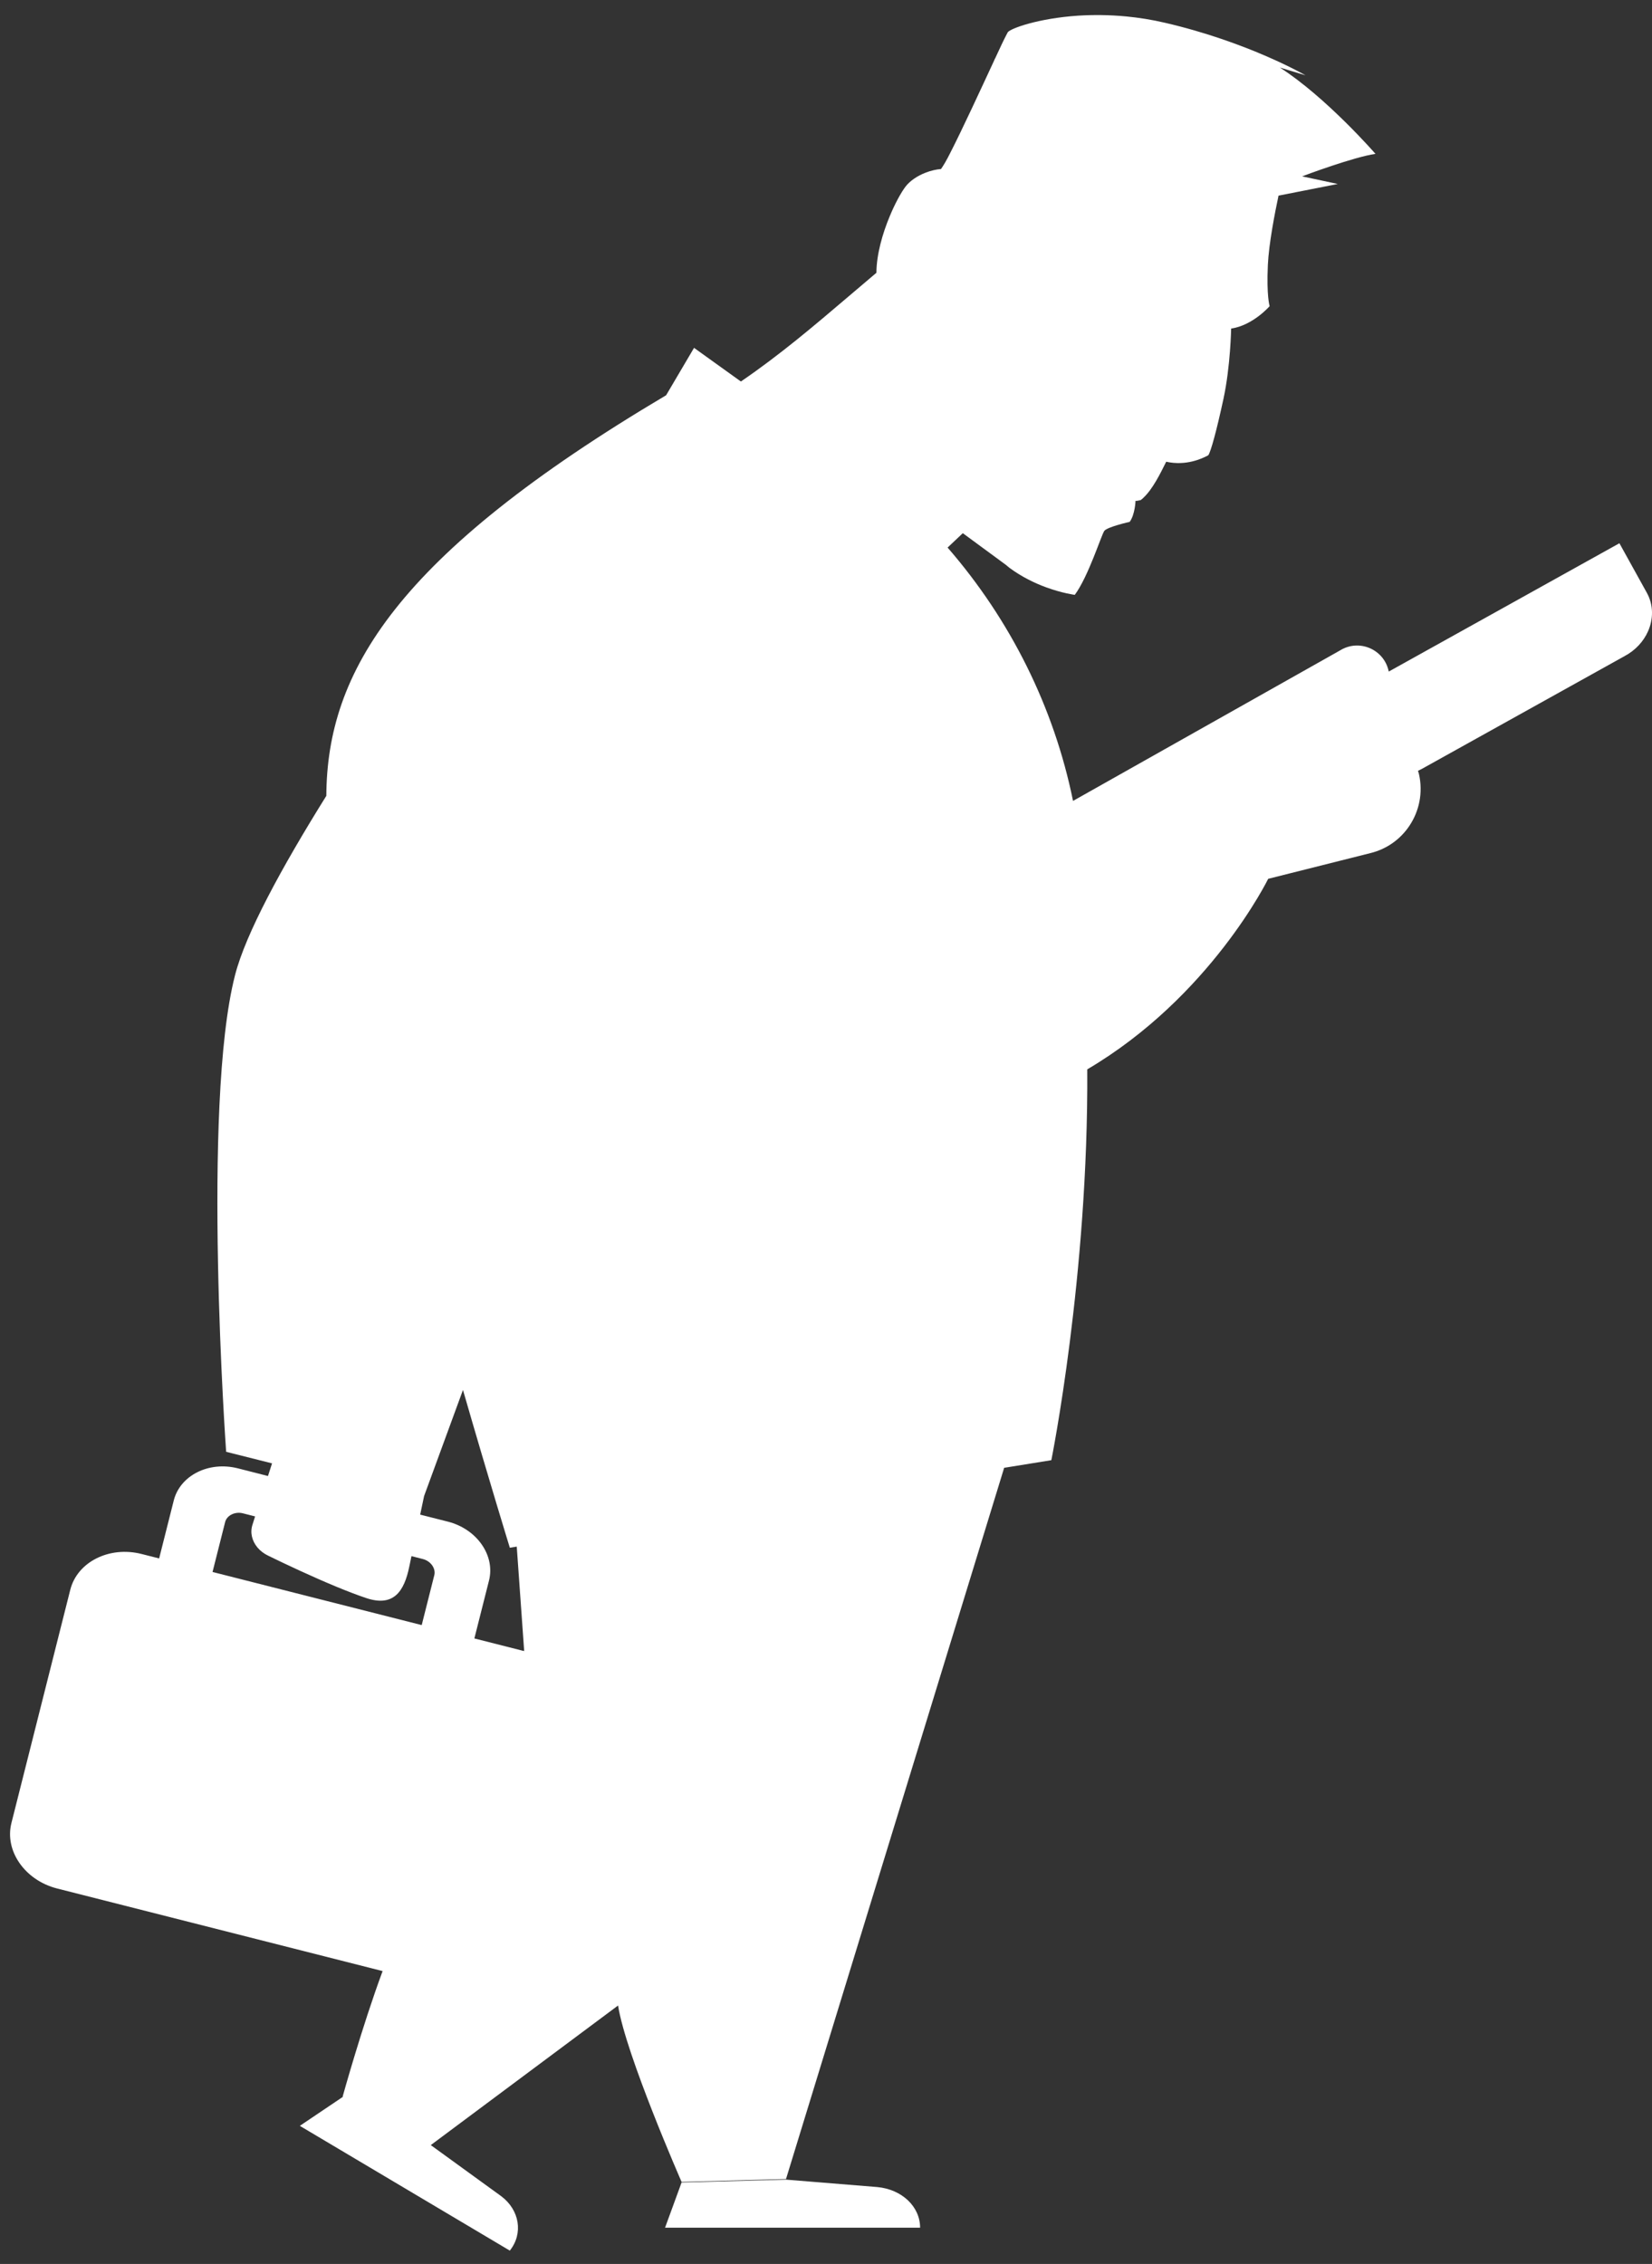 <svg width="81" height="111" viewBox="0 0 81 111" fill="none" xmlns="http://www.w3.org/2000/svg">
<rect x="0" y="0" width="81" height="111" fill="#333333" stroke="none"/>
<path fill-rule="evenodd" clip-rule="evenodd" d="M59.245 22.318C59.235 22.331 59.185 22.352 59.185 22.352C58.964 22.466 58.172 22.859 57.18 22.638L57.142 22.715C56.902 23.199 56.522 23.967 56.086 24.383C56.029 24.441 55.982 24.485 55.926 24.521L55.862 24.532C55.759 24.562 55.676 24.558 55.676 24.558C55.677 24.567 55.65 25.234 55.391 25.586C55.391 25.586 54.289 25.834 54.146 26.029C54.002 26.224 53.371 28.253 52.699 29.165C52.699 29.165 52.099 29.091 51.293 28.796C50.745 28.595 50.103 28.291 49.491 27.837L49.395 27.758L49.304 27.683L47.208 26.142C46.95 26.388 46.703 26.622 46.462 26.847C49.542 30.395 51.677 34.669 52.612 39.268L65.709 31.887C66.642 31.312 67.849 31.834 68.084 32.888L68.095 32.925L79.402 26.635L80.748 29.066C81.076 29.658 81.073 30.349 80.804 30.955C80.585 31.448 80.19 31.886 79.653 32.17L69.74 37.685L69.652 37.731L69.527 37.792L69.574 37.953C69.781 38.868 69.585 39.777 69.101 40.495C68.67 41.137 68.01 41.625 67.203 41.825L62.181 43.088C62.181 43.088 59.356 48.868 53.31 52.43C53.373 62.543 51.549 71.592 51.549 71.592L49.235 71.966L38.539 106.837L33.419 106.977C33.419 106.977 30.673 100.713 30.305 98.329L21.12 105.174L21.136 105.183L24.577 107.679C25.473 108.352 25.669 109.503 24.997 110.346L14.701 104.229L16.815 102.805L16.8 102.796C16.8 102.796 17.755 99.35 18.76 96.641L2.802 92.592C1.224 92.192 0.215 90.749 0.56 89.382L3.446 77.944C3.792 76.577 5.364 75.791 6.942 76.191L7.803 76.409L8.52 73.566C8.829 72.344 10.23 71.628 11.665 71.992L13.139 72.368L13.339 71.748L11.088 71.181C11.088 71.181 9.878 54.212 11.523 47.817C12.04 45.782 13.816 42.522 16 39.02C16.036 32.956 19.393 27.247 32.661 19.379L34.03 17.055L36.327 18.705C38.249 17.39 39.853 16.026 41.627 14.516C42.063 14.144 42.509 13.764 42.972 13.374C42.977 12.468 43.274 11.444 43.623 10.607C43.883 9.979 44.171 9.458 44.386 9.167C44.596 8.881 44.973 8.62 45.406 8.457C45.64 8.368 45.892 8.307 46.141 8.286C46.171 8.245 46.208 8.186 46.248 8.121C46.257 8.1 46.274 8.077 46.287 8.059C46.32 8.003 46.357 7.944 46.391 7.878C46.404 7.852 46.414 7.828 46.431 7.807L46.497 7.682L46.59 7.501C47.175 6.361 48.105 4.344 48.738 2.981C48.749 2.947 48.765 2.915 48.781 2.885C48.786 2.867 48.793 2.858 48.8 2.849C49.038 2.331 49.232 1.923 49.341 1.718L49.414 1.579C49.551 1.395 50.899 0.898 52.874 0.767C53.59 0.723 54.385 0.725 55.233 0.807C55.84 0.866 56.474 0.964 57.127 1.118C61.215 2.068 64.01 3.692 64.01 3.692L62.756 3.313C65.039 4.779 67.442 7.544 67.442 7.544C66.384 7.696 63.989 8.589 63.846 8.647L65.592 9.02L62.688 9.592C62.508 10.439 62.213 11.947 62.165 12.992C62.094 14.516 62.252 15.011 62.252 15.011C62.252 15.011 61.432 15.956 60.365 16.109C60.365 16.109 60.332 17.96 59.991 19.542C59.652 21.116 59.365 22.155 59.245 22.318ZM10.421 77.073L20.677 79.677L21.294 77.231C21.376 76.907 21.126 76.538 20.731 76.438L20.175 76.296L20.068 76.809C19.819 78.033 19.295 78.796 17.965 78.355C17.529 78.21 17.019 78.013 16.483 77.792C15.319 77.309 14.037 76.709 13.155 76.277C12.727 76.075 12.438 75.721 12.352 75.332C12.31 75.142 12.318 74.946 12.38 74.754L12.507 74.349L11.91 74.197C11.515 74.097 11.119 74.304 11.038 74.628L10.421 77.073ZM25.626 80.933L23.259 80.332L23.977 77.49C24.285 76.268 23.391 74.969 21.957 74.604L20.602 74.261L20.794 73.35L22.7 68.149C24.011 72.689 24.998 75.885 24.998 75.885L25.337 75.83L25.701 80.949L25.626 80.933ZM45.114 109.223C45.114 108.185 44.219 107.343 43.016 107.23L38.539 106.866L33.419 107.005L32.608 109.223H45.114Z" fill="white"/>
</svg>
